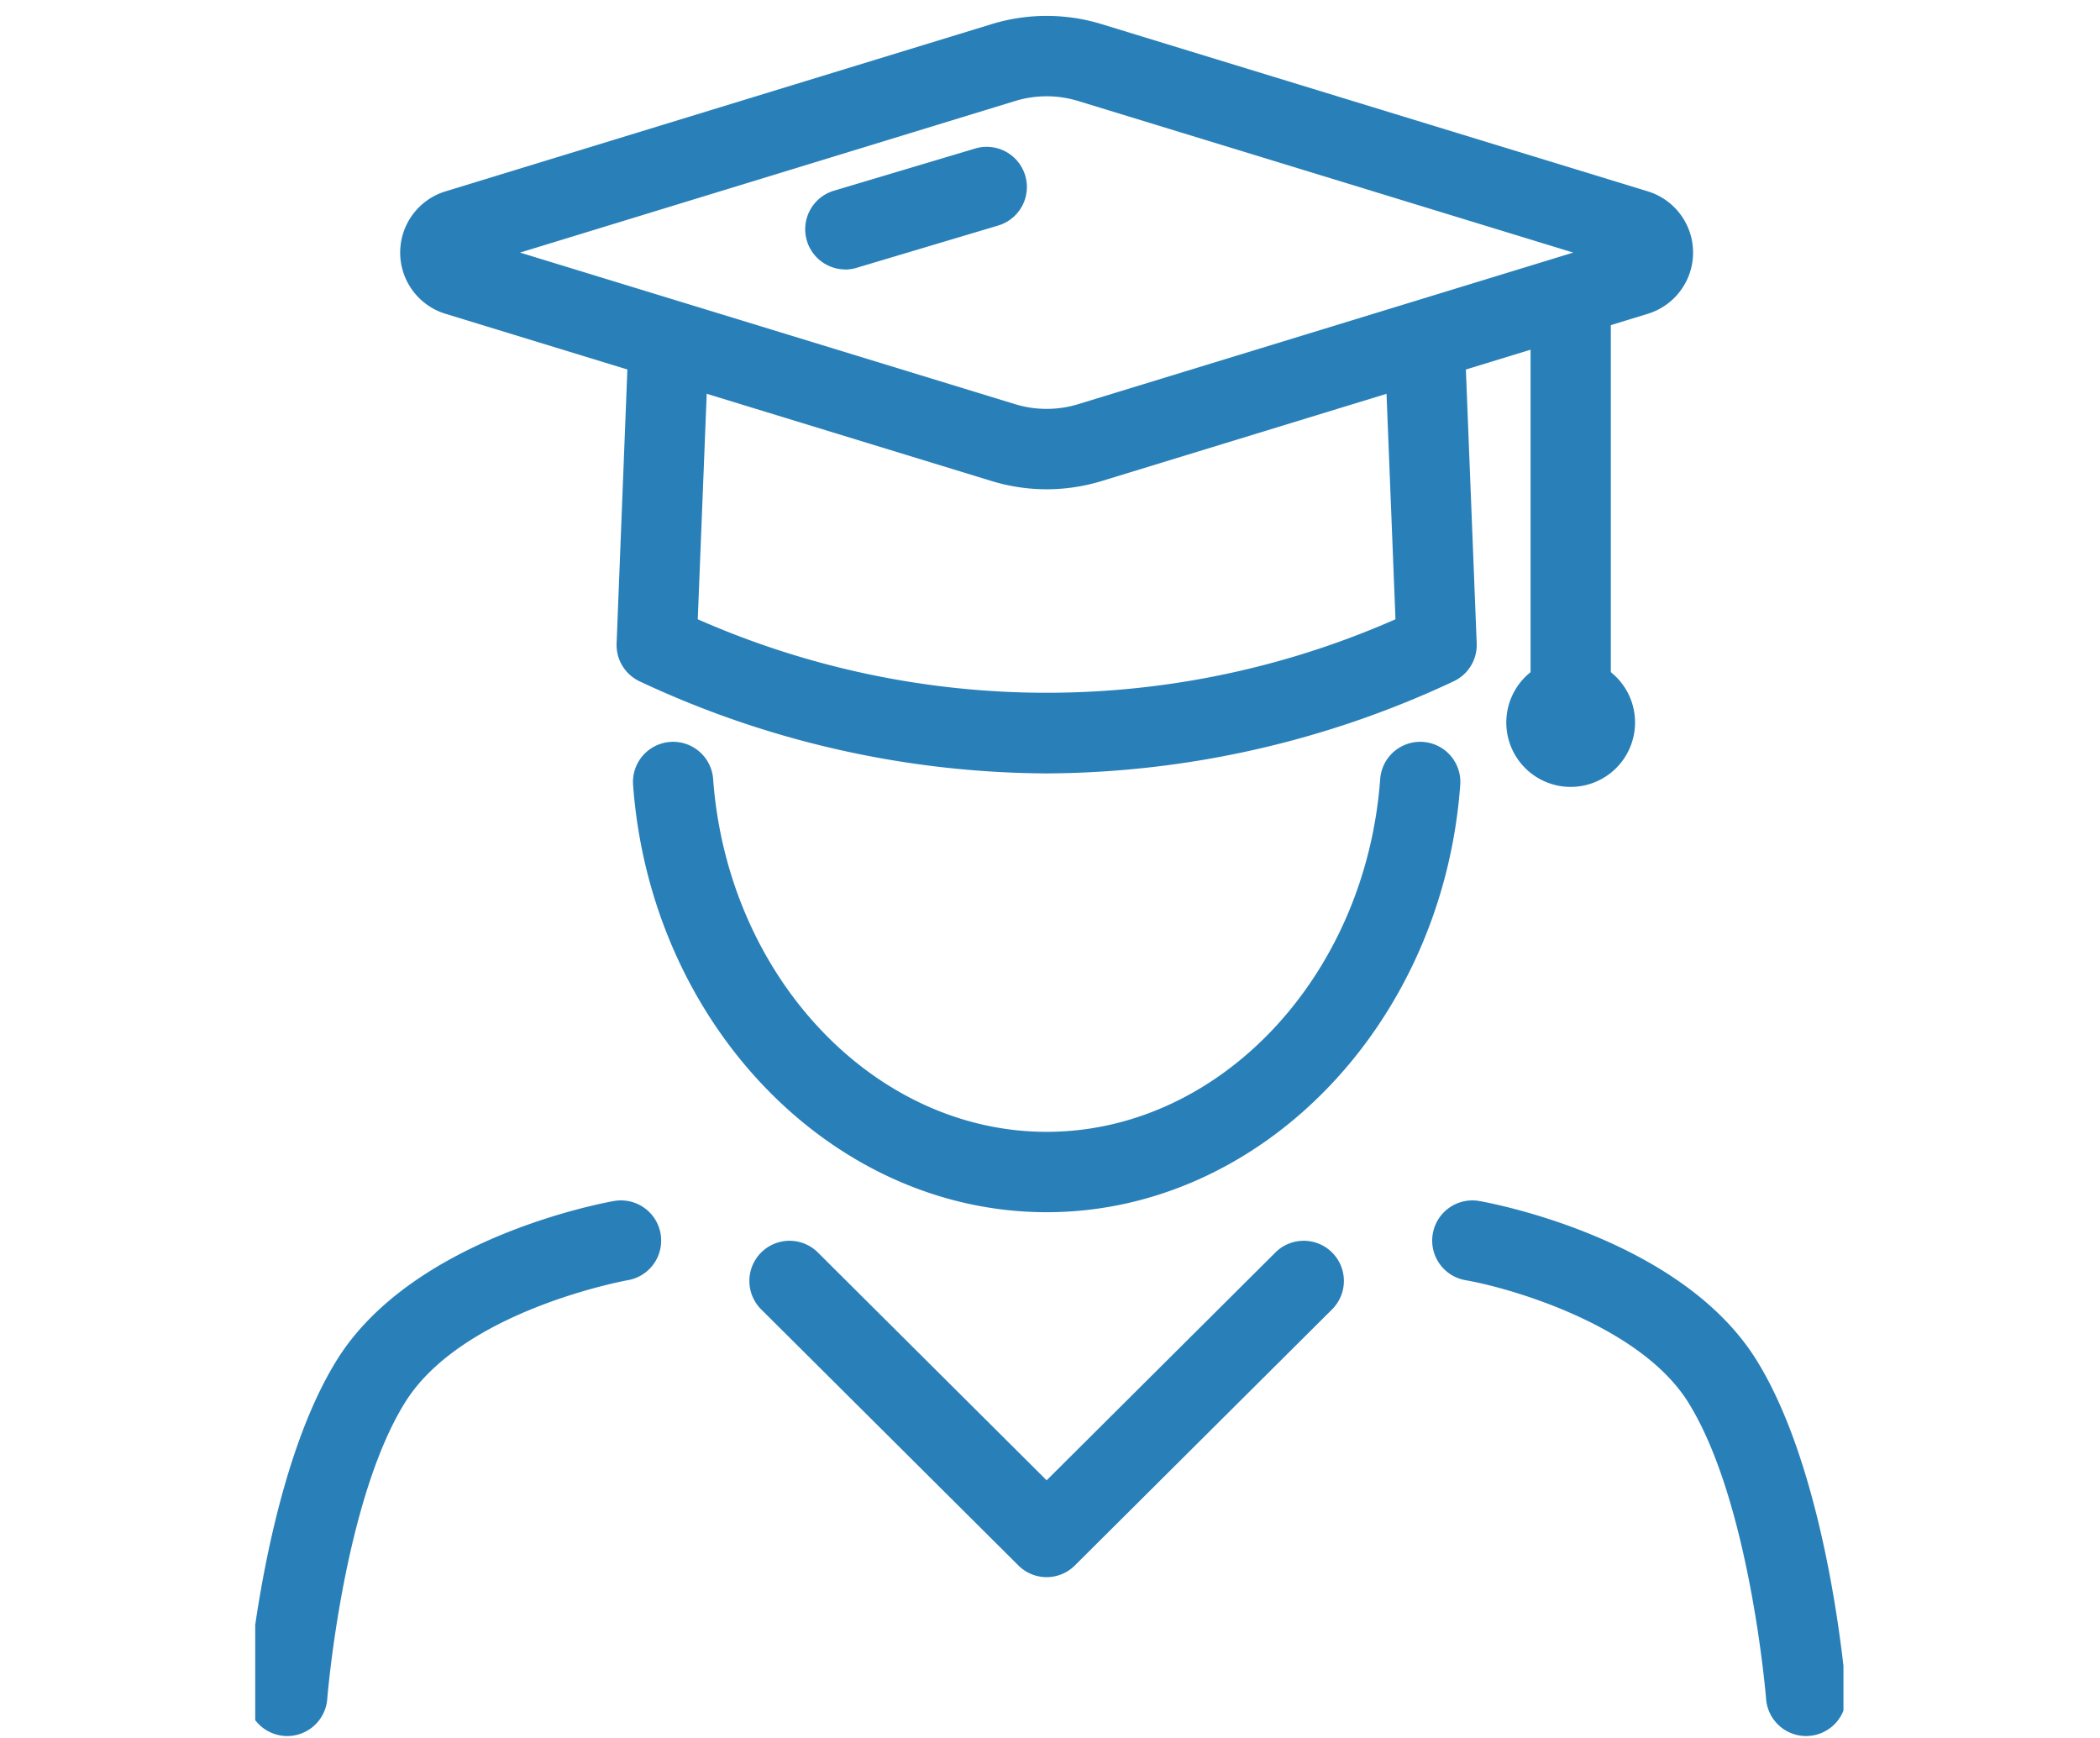 <svg xmlns="http://www.w3.org/2000/svg" xmlns:xlink="http://www.w3.org/1999/xlink" width="119" height="98.464" viewBox="0 0 119 98.464">
  <defs>
    <clipPath id="clip-path">
      <rect id="長方形_14445" data-name="長方形 14445" width="90" height="98" fill="#2980b9"/>
    </clipPath>
  </defs>
  <g id="グループ_11662" data-name="グループ 11662" transform="translate(-829 -1907)">
    <g id="グループ_10991" data-name="グループ 10991" transform="translate(843.462 1907.464)">
      <g id="グループ_10990" data-name="グループ 10990" clip-path="url(#clip-path)">
        <path id="パス_24479" data-name="パス 24479" d="M2.277,118.779c-.06,0-.119,0-.18-.008a2.276,2.276,0,0,1-2.09-2.446c.039-.5,1-12.325,5.1-18.883C9.447,90.5,20.335,88.54,20.8,88.46a2.277,2.277,0,0,1,.779,4.487c-.1.017-9.357,1.7-12.616,6.913-3.506,5.606-4.41,16.707-4.419,16.819a2.275,2.275,0,0,1-2.264,2.1" transform="translate(-0.462 -20.869)" fill="#2980b9"/>
        <path id="パス_24480" data-name="パス 24480" d="M109.79,118.779a2.275,2.275,0,0,1-2.264-2.1c-.009-.112-.913-11.212-4.419-16.819-2.718-4.346-10.026-6.463-12.613-6.912a2.277,2.277,0,0,1,.776-4.488c.462.08,11.35,2.041,15.691,8.982,4.1,6.558,5.059,18.382,5.1,18.883a2.276,2.276,0,0,1-2.09,2.446c-.061.005-.121.008-.18.008" transform="translate(-21.909 -20.869)" fill="#2980b9"/>
        <path id="パス_24481" data-name="パス 24481" d="M52.294,80.845c-12.147,0-22.441-10.636-23.435-24.214a2.274,2.274,0,1,1,4.536-.333c.82,11.211,9.122,19.993,18.9,19.993s18.079-8.782,18.9-19.993a2.274,2.274,0,1,1,4.536.333c-.994,13.578-11.287,24.214-23.435,24.214" transform="translate(-7.446 -12.619)" fill="#2980b9"/>
        <path id="パス_24482" data-name="パス 24482" d="M54.4,110.5a2.264,2.264,0,0,1-1.6-.663L38.228,95.33A2.275,2.275,0,1,1,41.435,92.1L54.4,105.012,67.366,92.1a2.275,2.275,0,1,1,3.207,3.229L56,109.837a2.264,2.264,0,0,1-1.6.663" transform="translate(-9.553 -21.594)" fill="#2980b9"/>
        <path id="パス_24483" data-name="パス 24483" d="M97.8,47.946a3.648,3.648,0,1,0,3.642,3.647A3.645,3.645,0,0,0,97.8,47.946" transform="translate(-23.251 -11.116)" fill="#2980b9"/>
        <path id="パス_24484" data-name="パス 24484" d="M48.081,26.825a10.665,10.665,0,0,1-3.124-.469L14.012,16.88a3.627,3.627,0,0,1,0-6.935L44.957.47a10.635,10.635,0,0,1,6.249,0L82.152,9.945a3.628,3.628,0,0,1,0,6.935L51.207,26.356a10.672,10.672,0,0,1-3.126.469M18.241,13.413,46.286,22a6.113,6.113,0,0,0,3.59,0l28.045-8.587L49.877,4.826a6.113,6.113,0,0,0-3.59,0Z" transform="translate(-3.234 0.436)" fill="#2980b9"/>
        <path id="パス_24485" data-name="パス 24485" d="M52,48.231a54.817,54.817,0,0,1-23.052-5.209,2.277,2.277,0,0,1-1.322-2.16L28.281,24.2a2.274,2.274,0,1,1,4.544.18l-.6,15.116a49,49,0,0,0,39.537,0l-.6-15.116a2.274,2.274,0,1,1,4.544-.18l.659,16.659a2.277,2.277,0,0,1-1.322,2.16A54.831,54.831,0,0,1,52,48.231" transform="translate(-7.147 -4.869)" fill="#2980b9"/>
        <path id="パス_24486" data-name="パス 24486" d="M44,16.723a2.278,2.278,0,0,1-.649-4.46L51.362,9.87a2.277,2.277,0,0,1,1.3,4.365l-8.014,2.393a2.276,2.276,0,0,1-.65.1" transform="translate(-10.561 -1.919)" fill="#2980b9"/>
        <path id="パス_24487" data-name="パス 24487" d="M98.232,44.226a2.275,2.275,0,0,1-2.274-2.277V21.962a2.274,2.274,0,1,1,4.548,0V41.949a2.275,2.275,0,0,1-2.274,2.277" transform="translate(-23.688 -4.307)" fill="#2980b9"/>
      </g>
    </g>
    <rect id="長方形_14839" data-name="長方形 14839" width="119" height="98" transform="translate(829 1907)" fill="none"/>
  </g>
</svg>
